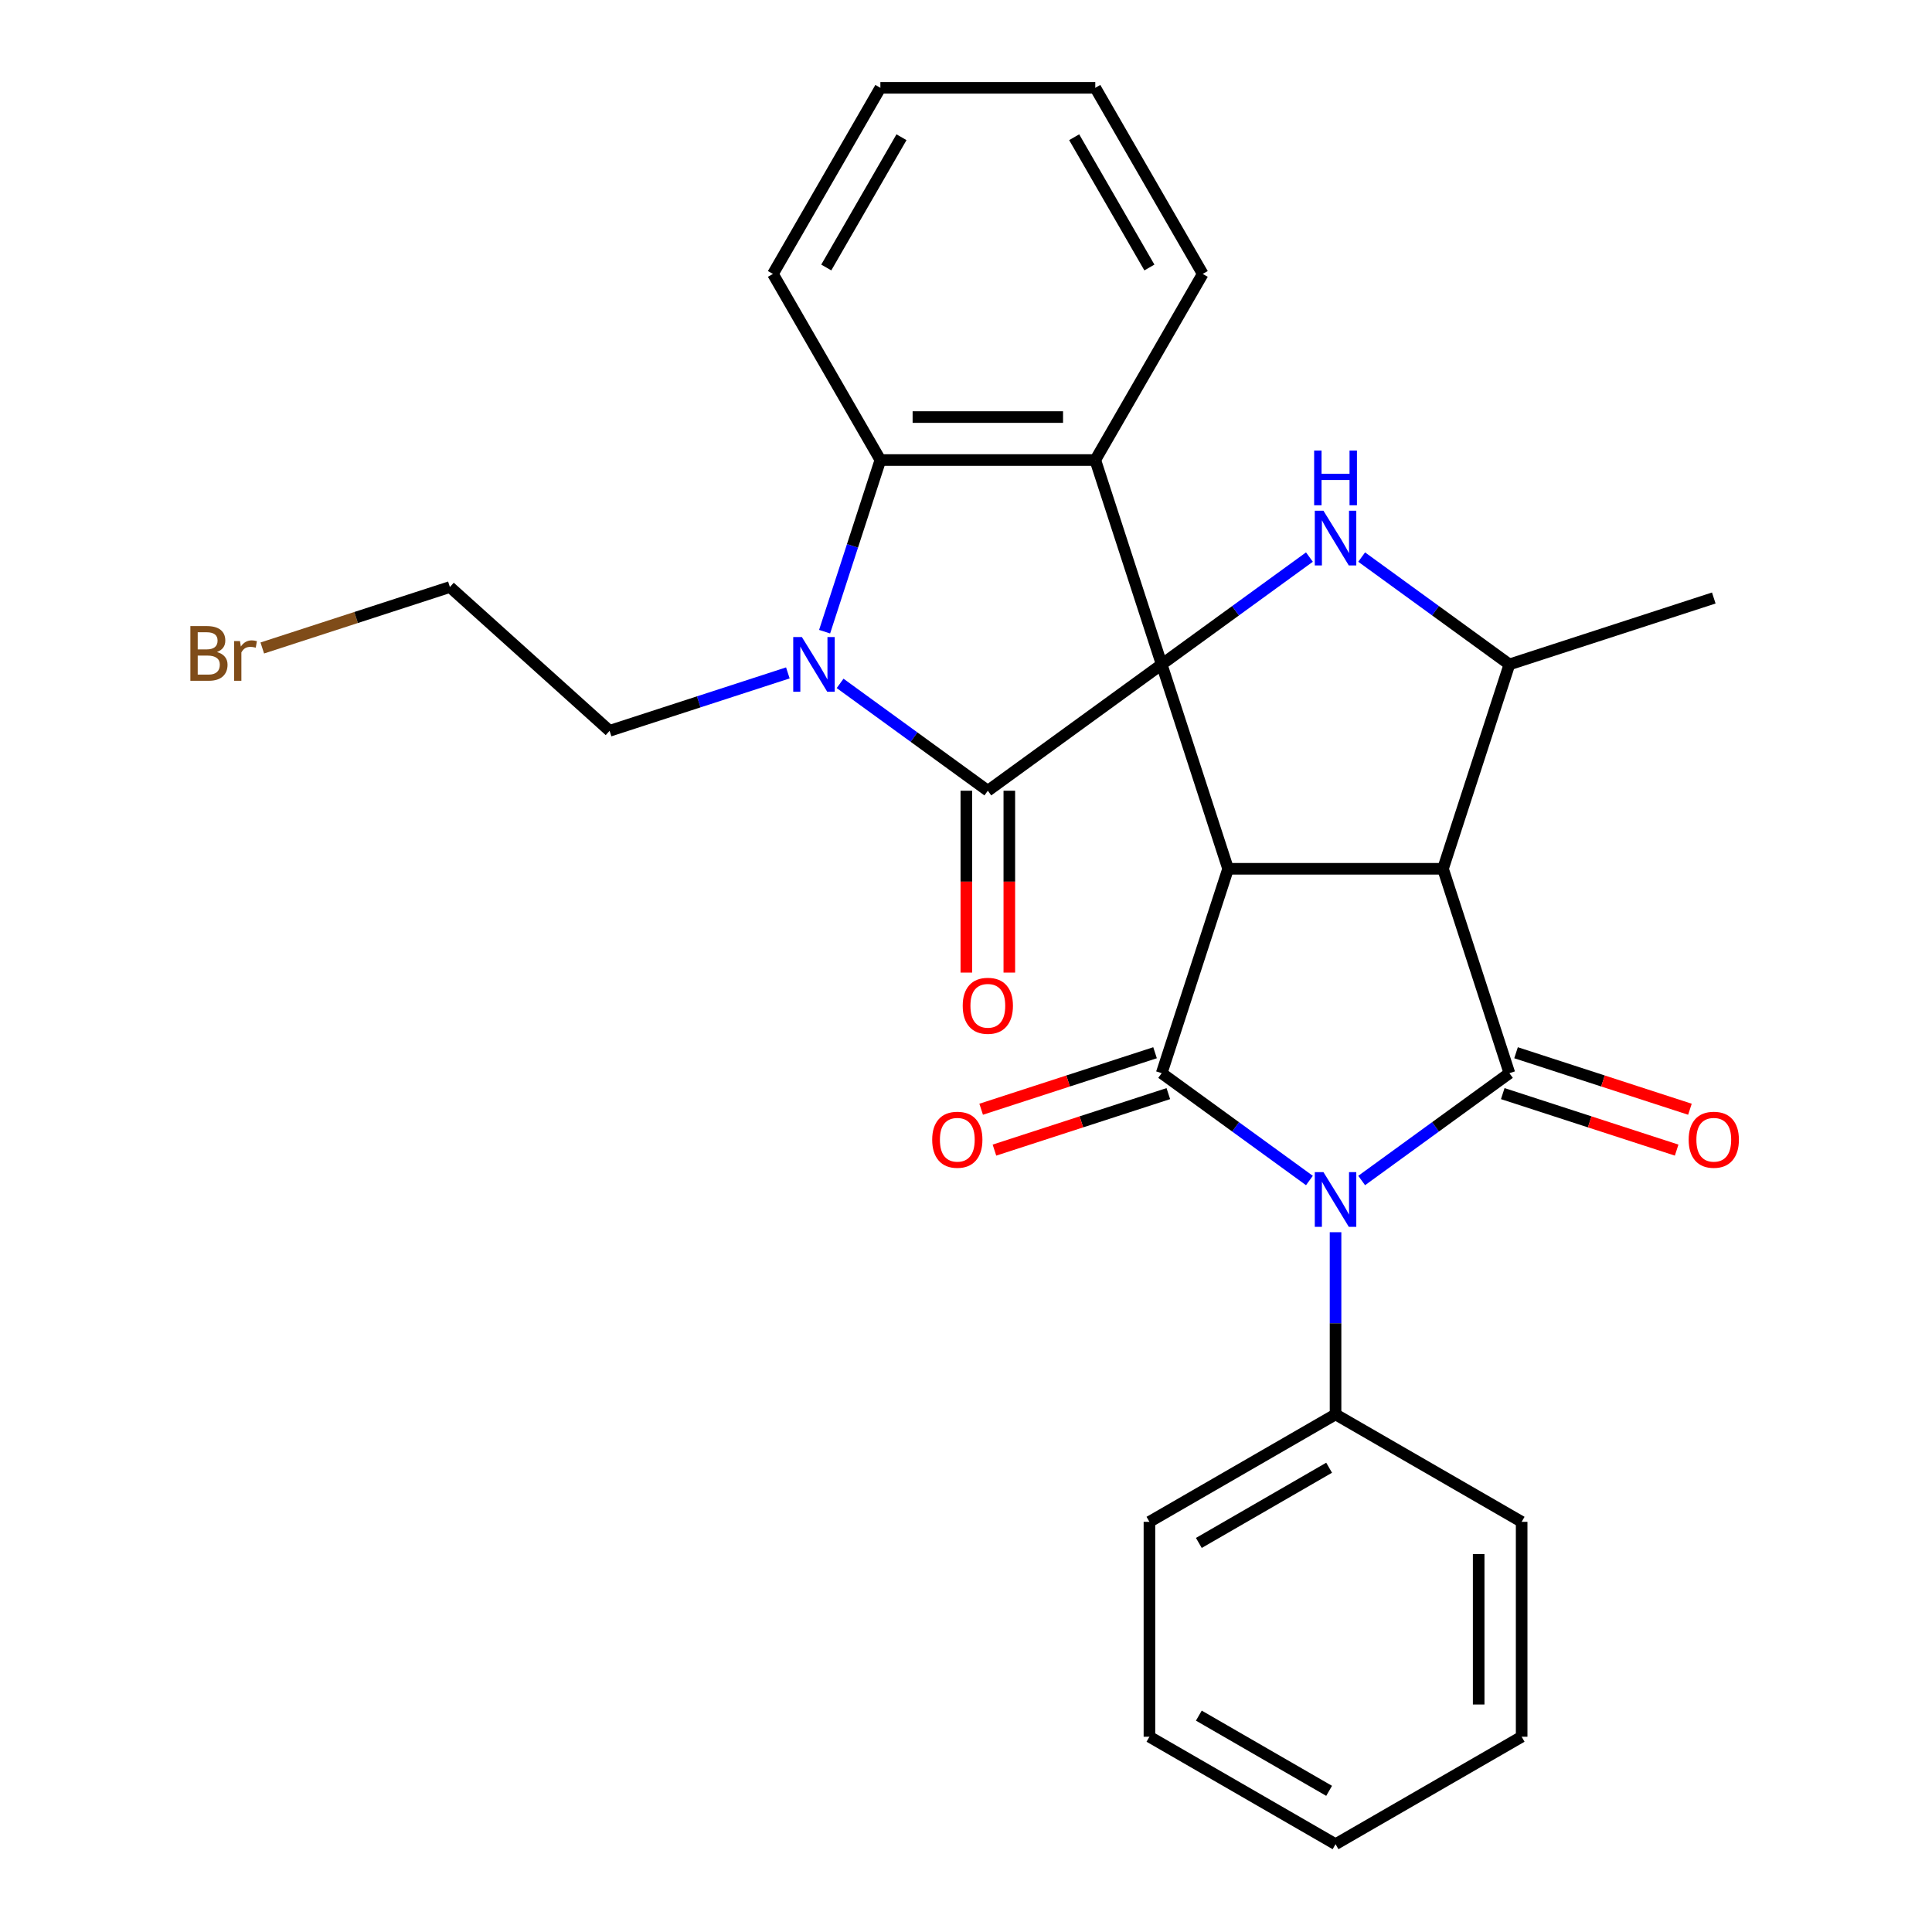 <?xml version='1.0' encoding='iso-8859-1'?>
<svg version='1.1' baseProfile='full'
              xmlns='http://www.w3.org/2000/svg'
                      xmlns:rdkit='http://www.rdkit.org/xml'
                      xmlns:xlink='http://www.w3.org/1999/xlink'
                  xml:space='preserve'
width='1000px' height='1000px' viewBox='0 0 1000 1000'>
<!-- END OF HEADER -->
<rect style='opacity:1.0;fill:#FFFFFF;stroke:none' width='1000' height='1000' x='0' y='0'> </rect>
<path class='bond-0' d='M 601.287,343.899 L 635.66,449.686' style='fill:none;fill-rule:evenodd;stroke:#000000;stroke-width:6px;stroke-linecap:butt;stroke-linejoin:miter;stroke-opacity:1' />
<path class='bond-5' d='M 601.287,343.899 L 511.3,409.279' style='fill:none;fill-rule:evenodd;stroke:#000000;stroke-width:6px;stroke-linecap:butt;stroke-linejoin:miter;stroke-opacity:1' />
<path class='bond-7' d='M 601.287,343.899 L 639.521,316.121' style='fill:none;fill-rule:evenodd;stroke:#000000;stroke-width:6px;stroke-linecap:butt;stroke-linejoin:miter;stroke-opacity:1' />
<path class='bond-7' d='M 639.521,316.121 L 677.754,288.343' style='fill:none;fill-rule:evenodd;stroke:#0000FF;stroke-width:6px;stroke-linecap:butt;stroke-linejoin:miter;stroke-opacity:1' />
<path class='bond-8' d='M 601.287,343.899 L 566.915,238.112' style='fill:none;fill-rule:evenodd;stroke:#000000;stroke-width:6px;stroke-linecap:butt;stroke-linejoin:miter;stroke-opacity:1' />
<path class='bond-2' d='M 635.66,449.686 L 746.891,449.686' style='fill:none;fill-rule:evenodd;stroke:#000000;stroke-width:6px;stroke-linecap:butt;stroke-linejoin:miter;stroke-opacity:1' />
<path class='bond-3' d='M 635.66,449.686 L 601.287,555.473' style='fill:none;fill-rule:evenodd;stroke:#000000;stroke-width:6px;stroke-linecap:butt;stroke-linejoin:miter;stroke-opacity:1' />
<path class='bond-1' d='M 677.754,611.029 L 639.521,583.251' style='fill:none;fill-rule:evenodd;stroke:#0000FF;stroke-width:6px;stroke-linecap:butt;stroke-linejoin:miter;stroke-opacity:1' />
<path class='bond-1' d='M 639.521,583.251 L 601.287,555.473' style='fill:none;fill-rule:evenodd;stroke:#000000;stroke-width:6px;stroke-linecap:butt;stroke-linejoin:miter;stroke-opacity:1' />
<path class='bond-11' d='M 691.275,637.793 L 691.275,684.939' style='fill:none;fill-rule:evenodd;stroke:#0000FF;stroke-width:6px;stroke-linecap:butt;stroke-linejoin:miter;stroke-opacity:1' />
<path class='bond-11' d='M 691.275,684.939 L 691.275,732.084' style='fill:none;fill-rule:evenodd;stroke:#000000;stroke-width:6px;stroke-linecap:butt;stroke-linejoin:miter;stroke-opacity:1' />
<path class='bond-30' d='M 704.796,611.029 L 743.029,583.251' style='fill:none;fill-rule:evenodd;stroke:#0000FF;stroke-width:6px;stroke-linecap:butt;stroke-linejoin:miter;stroke-opacity:1' />
<path class='bond-30' d='M 743.029,583.251 L 781.263,555.473' style='fill:none;fill-rule:evenodd;stroke:#000000;stroke-width:6px;stroke-linecap:butt;stroke-linejoin:miter;stroke-opacity:1' />
<path class='bond-4' d='M 746.891,449.686 L 781.263,555.473' style='fill:none;fill-rule:evenodd;stroke:#000000;stroke-width:6px;stroke-linecap:butt;stroke-linejoin:miter;stroke-opacity:1' />
<path class='bond-29' d='M 746.891,449.686 L 781.263,343.899' style='fill:none;fill-rule:evenodd;stroke:#000000;stroke-width:6px;stroke-linecap:butt;stroke-linejoin:miter;stroke-opacity:1' />
<path class='bond-13' d='M 597.85,544.894 L 552.847,559.517' style='fill:none;fill-rule:evenodd;stroke:#000000;stroke-width:6px;stroke-linecap:butt;stroke-linejoin:miter;stroke-opacity:1' />
<path class='bond-13' d='M 552.847,559.517 L 507.844,574.139' style='fill:none;fill-rule:evenodd;stroke:#FF0000;stroke-width:6px;stroke-linecap:butt;stroke-linejoin:miter;stroke-opacity:1' />
<path class='bond-13' d='M 604.725,566.051 L 559.722,580.674' style='fill:none;fill-rule:evenodd;stroke:#000000;stroke-width:6px;stroke-linecap:butt;stroke-linejoin:miter;stroke-opacity:1' />
<path class='bond-13' d='M 559.722,580.674 L 514.719,595.296' style='fill:none;fill-rule:evenodd;stroke:#FF0000;stroke-width:6px;stroke-linecap:butt;stroke-linejoin:miter;stroke-opacity:1' />
<path class='bond-12' d='M 777.826,566.051 L 822.829,580.674' style='fill:none;fill-rule:evenodd;stroke:#000000;stroke-width:6px;stroke-linecap:butt;stroke-linejoin:miter;stroke-opacity:1' />
<path class='bond-12' d='M 822.829,580.674 L 867.832,595.296' style='fill:none;fill-rule:evenodd;stroke:#FF0000;stroke-width:6px;stroke-linecap:butt;stroke-linejoin:miter;stroke-opacity:1' />
<path class='bond-12' d='M 784.7,544.894 L 829.703,559.517' style='fill:none;fill-rule:evenodd;stroke:#000000;stroke-width:6px;stroke-linecap:butt;stroke-linejoin:miter;stroke-opacity:1' />
<path class='bond-12' d='M 829.703,559.517 L 874.706,574.139' style='fill:none;fill-rule:evenodd;stroke:#FF0000;stroke-width:6px;stroke-linecap:butt;stroke-linejoin:miter;stroke-opacity:1' />
<path class='bond-6' d='M 511.3,409.279 L 473.066,381.501' style='fill:none;fill-rule:evenodd;stroke:#000000;stroke-width:6px;stroke-linecap:butt;stroke-linejoin:miter;stroke-opacity:1' />
<path class='bond-6' d='M 473.066,381.501 L 434.833,353.722' style='fill:none;fill-rule:evenodd;stroke:#0000FF;stroke-width:6px;stroke-linecap:butt;stroke-linejoin:miter;stroke-opacity:1' />
<path class='bond-14' d='M 500.177,409.279 L 500.177,456.344' style='fill:none;fill-rule:evenodd;stroke:#000000;stroke-width:6px;stroke-linecap:butt;stroke-linejoin:miter;stroke-opacity:1' />
<path class='bond-14' d='M 500.177,456.344 L 500.177,503.409' style='fill:none;fill-rule:evenodd;stroke:#FF0000;stroke-width:6px;stroke-linecap:butt;stroke-linejoin:miter;stroke-opacity:1' />
<path class='bond-14' d='M 522.423,409.279 L 522.423,456.344' style='fill:none;fill-rule:evenodd;stroke:#000000;stroke-width:6px;stroke-linecap:butt;stroke-linejoin:miter;stroke-opacity:1' />
<path class='bond-14' d='M 522.423,456.344 L 522.423,503.409' style='fill:none;fill-rule:evenodd;stroke:#FF0000;stroke-width:6px;stroke-linecap:butt;stroke-linejoin:miter;stroke-opacity:1' />
<path class='bond-15' d='M 407.791,348.292 L 361.658,363.282' style='fill:none;fill-rule:evenodd;stroke:#0000FF;stroke-width:6px;stroke-linecap:butt;stroke-linejoin:miter;stroke-opacity:1' />
<path class='bond-15' d='M 361.658,363.282 L 315.525,378.271' style='fill:none;fill-rule:evenodd;stroke:#000000;stroke-width:6px;stroke-linecap:butt;stroke-linejoin:miter;stroke-opacity:1' />
<path class='bond-28' d='M 426.816,326.958 L 441.25,282.535' style='fill:none;fill-rule:evenodd;stroke:#0000FF;stroke-width:6px;stroke-linecap:butt;stroke-linejoin:miter;stroke-opacity:1' />
<path class='bond-28' d='M 441.25,282.535 L 455.684,238.112' style='fill:none;fill-rule:evenodd;stroke:#000000;stroke-width:6px;stroke-linecap:butt;stroke-linejoin:miter;stroke-opacity:1' />
<path class='bond-10' d='M 704.796,288.343 L 743.029,316.121' style='fill:none;fill-rule:evenodd;stroke:#0000FF;stroke-width:6px;stroke-linecap:butt;stroke-linejoin:miter;stroke-opacity:1' />
<path class='bond-10' d='M 743.029,316.121 L 781.263,343.899' style='fill:none;fill-rule:evenodd;stroke:#000000;stroke-width:6px;stroke-linecap:butt;stroke-linejoin:miter;stroke-opacity:1' />
<path class='bond-9' d='M 566.915,238.112 L 455.684,238.112' style='fill:none;fill-rule:evenodd;stroke:#000000;stroke-width:6px;stroke-linecap:butt;stroke-linejoin:miter;stroke-opacity:1' />
<path class='bond-9' d='M 550.231,215.866 L 472.369,215.866' style='fill:none;fill-rule:evenodd;stroke:#000000;stroke-width:6px;stroke-linecap:butt;stroke-linejoin:miter;stroke-opacity:1' />
<path class='bond-16' d='M 566.915,238.112 L 622.531,141.783' style='fill:none;fill-rule:evenodd;stroke:#000000;stroke-width:6px;stroke-linecap:butt;stroke-linejoin:miter;stroke-opacity:1' />
<path class='bond-17' d='M 455.684,238.112 L 400.069,141.783' style='fill:none;fill-rule:evenodd;stroke:#000000;stroke-width:6px;stroke-linecap:butt;stroke-linejoin:miter;stroke-opacity:1' />
<path class='bond-18' d='M 781.263,343.899 L 887.05,309.527' style='fill:none;fill-rule:evenodd;stroke:#000000;stroke-width:6px;stroke-linecap:butt;stroke-linejoin:miter;stroke-opacity:1' />
<path class='bond-20' d='M 691.275,732.084 L 594.946,787.699' style='fill:none;fill-rule:evenodd;stroke:#000000;stroke-width:6px;stroke-linecap:butt;stroke-linejoin:miter;stroke-opacity:1' />
<path class='bond-20' d='M 687.949,759.692 L 620.519,798.623' style='fill:none;fill-rule:evenodd;stroke:#000000;stroke-width:6px;stroke-linecap:butt;stroke-linejoin:miter;stroke-opacity:1' />
<path class='bond-21' d='M 691.275,732.084 L 787.604,787.699' style='fill:none;fill-rule:evenodd;stroke:#000000;stroke-width:6px;stroke-linecap:butt;stroke-linejoin:miter;stroke-opacity:1' />
<path class='bond-22' d='M 315.525,378.271 L 232.864,303.843' style='fill:none;fill-rule:evenodd;stroke:#000000;stroke-width:6px;stroke-linecap:butt;stroke-linejoin:miter;stroke-opacity:1' />
<path class='bond-23' d='M 622.531,141.783 L 566.915,45.455' style='fill:none;fill-rule:evenodd;stroke:#000000;stroke-width:6px;stroke-linecap:butt;stroke-linejoin:miter;stroke-opacity:1' />
<path class='bond-23' d='M 594.923,138.457 L 555.992,71.027' style='fill:none;fill-rule:evenodd;stroke:#000000;stroke-width:6px;stroke-linecap:butt;stroke-linejoin:miter;stroke-opacity:1' />
<path class='bond-31' d='M 400.069,141.783 L 455.684,45.455' style='fill:none;fill-rule:evenodd;stroke:#000000;stroke-width:6px;stroke-linecap:butt;stroke-linejoin:miter;stroke-opacity:1' />
<path class='bond-31' d='M 427.677,138.457 L 466.608,71.027' style='fill:none;fill-rule:evenodd;stroke:#000000;stroke-width:6px;stroke-linecap:butt;stroke-linejoin:miter;stroke-opacity:1' />
<path class='bond-19' d='M 135.758,335.395 L 184.311,319.619' style='fill:none;fill-rule:evenodd;stroke:#7F4C19;stroke-width:6px;stroke-linecap:butt;stroke-linejoin:miter;stroke-opacity:1' />
<path class='bond-19' d='M 184.311,319.619 L 232.864,303.843' style='fill:none;fill-rule:evenodd;stroke:#000000;stroke-width:6px;stroke-linecap:butt;stroke-linejoin:miter;stroke-opacity:1' />
<path class='bond-25' d='M 594.946,787.699 L 594.946,898.93' style='fill:none;fill-rule:evenodd;stroke:#000000;stroke-width:6px;stroke-linecap:butt;stroke-linejoin:miter;stroke-opacity:1' />
<path class='bond-26' d='M 787.604,787.699 L 787.604,898.93' style='fill:none;fill-rule:evenodd;stroke:#000000;stroke-width:6px;stroke-linecap:butt;stroke-linejoin:miter;stroke-opacity:1' />
<path class='bond-26' d='M 765.358,804.384 L 765.358,882.245' style='fill:none;fill-rule:evenodd;stroke:#000000;stroke-width:6px;stroke-linecap:butt;stroke-linejoin:miter;stroke-opacity:1' />
<path class='bond-24' d='M 566.915,45.455 L 455.684,45.455' style='fill:none;fill-rule:evenodd;stroke:#000000;stroke-width:6px;stroke-linecap:butt;stroke-linejoin:miter;stroke-opacity:1' />
<path class='bond-32' d='M 594.946,898.93 L 691.275,954.545' style='fill:none;fill-rule:evenodd;stroke:#000000;stroke-width:6px;stroke-linecap:butt;stroke-linejoin:miter;stroke-opacity:1' />
<path class='bond-32' d='M 620.519,888.007 L 687.949,926.937' style='fill:none;fill-rule:evenodd;stroke:#000000;stroke-width:6px;stroke-linecap:butt;stroke-linejoin:miter;stroke-opacity:1' />
<path class='bond-27' d='M 787.604,898.93 L 691.275,954.545' style='fill:none;fill-rule:evenodd;stroke:#000000;stroke-width:6px;stroke-linecap:butt;stroke-linejoin:miter;stroke-opacity:1' />
<path  class='atom-2' d='M 685.015 606.693
L 694.295 621.693
Q 695.215 623.173, 696.695 625.853
Q 698.175 628.533, 698.255 628.693
L 698.255 606.693
L 702.015 606.693
L 702.015 635.013
L 698.135 635.013
L 688.175 618.613
Q 687.015 616.693, 685.775 614.493
Q 684.575 612.293, 684.215 611.613
L 684.215 635.013
L 680.535 635.013
L 680.535 606.693
L 685.015 606.693
' fill='#0000FF'/>
<path  class='atom-7' d='M 415.052 329.739
L 424.332 344.739
Q 425.252 346.219, 426.732 348.899
Q 428.212 351.579, 428.292 351.739
L 428.292 329.739
L 432.052 329.739
L 432.052 358.059
L 428.172 358.059
L 418.212 341.659
Q 417.052 339.739, 415.812 337.539
Q 414.612 335.339, 414.252 334.659
L 414.252 358.059
L 410.572 358.059
L 410.572 329.739
L 415.052 329.739
' fill='#0000FF'/>
<path  class='atom-8' d='M 685.015 264.359
L 694.295 279.359
Q 695.215 280.839, 696.695 283.519
Q 698.175 286.199, 698.255 286.359
L 698.255 264.359
L 702.015 264.359
L 702.015 292.679
L 698.135 292.679
L 688.175 276.279
Q 687.015 274.359, 685.775 272.159
Q 684.575 269.959, 684.215 269.279
L 684.215 292.679
L 680.535 292.679
L 680.535 264.359
L 685.015 264.359
' fill='#0000FF'/>
<path  class='atom-8' d='M 680.195 233.207
L 684.035 233.207
L 684.035 245.247
L 698.515 245.247
L 698.515 233.207
L 702.355 233.207
L 702.355 261.527
L 698.515 261.527
L 698.515 248.447
L 684.035 248.447
L 684.035 261.527
L 680.195 261.527
L 680.195 233.207
' fill='#0000FF'/>
<path  class='atom-13' d='M 874.05 589.925
Q 874.05 583.125, 877.41 579.325
Q 880.77 575.525, 887.05 575.525
Q 893.33 575.525, 896.69 579.325
Q 900.05 583.125, 900.05 589.925
Q 900.05 596.805, 896.65 600.725
Q 893.25 604.605, 887.05 604.605
Q 880.81 604.605, 877.41 600.725
Q 874.05 596.845, 874.05 589.925
M 887.05 601.405
Q 891.37 601.405, 893.69 598.525
Q 896.05 595.605, 896.05 589.925
Q 896.05 584.365, 893.69 581.565
Q 891.37 578.725, 887.05 578.725
Q 882.73 578.725, 880.37 581.525
Q 878.05 584.325, 878.05 589.925
Q 878.05 595.645, 880.37 598.525
Q 882.73 601.405, 887.05 601.405
' fill='#FF0000'/>
<path  class='atom-14' d='M 482.501 589.925
Q 482.501 583.125, 485.861 579.325
Q 489.221 575.525, 495.501 575.525
Q 501.781 575.525, 505.141 579.325
Q 508.501 583.125, 508.501 589.925
Q 508.501 596.805, 505.101 600.725
Q 501.701 604.605, 495.501 604.605
Q 489.261 604.605, 485.861 600.725
Q 482.501 596.845, 482.501 589.925
M 495.501 601.405
Q 499.821 601.405, 502.141 598.525
Q 504.501 595.605, 504.501 589.925
Q 504.501 584.365, 502.141 581.565
Q 499.821 578.725, 495.501 578.725
Q 491.181 578.725, 488.821 581.525
Q 486.501 584.325, 486.501 589.925
Q 486.501 595.645, 488.821 598.525
Q 491.181 601.405, 495.501 601.405
' fill='#FF0000'/>
<path  class='atom-15' d='M 498.3 520.59
Q 498.3 513.79, 501.66 509.99
Q 505.02 506.19, 511.3 506.19
Q 517.58 506.19, 520.94 509.99
Q 524.3 513.79, 524.3 520.59
Q 524.3 527.47, 520.9 531.39
Q 517.5 535.27, 511.3 535.27
Q 505.06 535.27, 501.66 531.39
Q 498.3 527.51, 498.3 520.59
M 511.3 532.07
Q 515.62 532.07, 517.94 529.19
Q 520.3 526.27, 520.3 520.59
Q 520.3 515.03, 517.94 512.23
Q 515.62 509.39, 511.3 509.39
Q 506.98 509.39, 504.62 512.19
Q 502.3 514.99, 502.3 520.59
Q 502.3 526.31, 504.62 529.19
Q 506.98 532.07, 511.3 532.07
' fill='#FF0000'/>
<path  class='atom-20' d='M 112.298 337.496
Q 115.018 338.256, 116.378 339.936
Q 117.778 341.576, 117.778 344.016
Q 117.778 347.936, 115.258 350.176
Q 112.778 352.376, 108.058 352.376
L 98.538 352.376
L 98.538 324.056
L 106.898 324.056
Q 111.738 324.056, 114.178 326.016
Q 116.618 327.976, 116.618 331.576
Q 116.618 335.856, 112.298 337.496
M 102.338 327.256
L 102.338 336.136
L 106.898 336.136
Q 109.698 336.136, 111.138 335.016
Q 112.618 333.856, 112.618 331.576
Q 112.618 327.256, 106.898 327.256
L 102.338 327.256
M 108.058 349.176
Q 110.818 349.176, 112.298 347.856
Q 113.778 346.536, 113.778 344.016
Q 113.778 341.696, 112.138 340.536
Q 110.538 339.336, 107.458 339.336
L 102.338 339.336
L 102.338 349.176
L 108.058 349.176
' fill='#7F4C19'/>
<path  class='atom-20' d='M 124.218 331.816
L 124.658 334.656
Q 126.818 331.456, 130.338 331.456
Q 131.458 331.456, 132.978 331.856
L 132.378 335.216
Q 130.658 334.816, 129.698 334.816
Q 128.018 334.816, 126.898 335.496
Q 125.818 336.136, 124.938 337.696
L 124.938 352.376
L 121.178 352.376
L 121.178 331.816
L 124.218 331.816
' fill='#7F4C19'/>
</svg>
